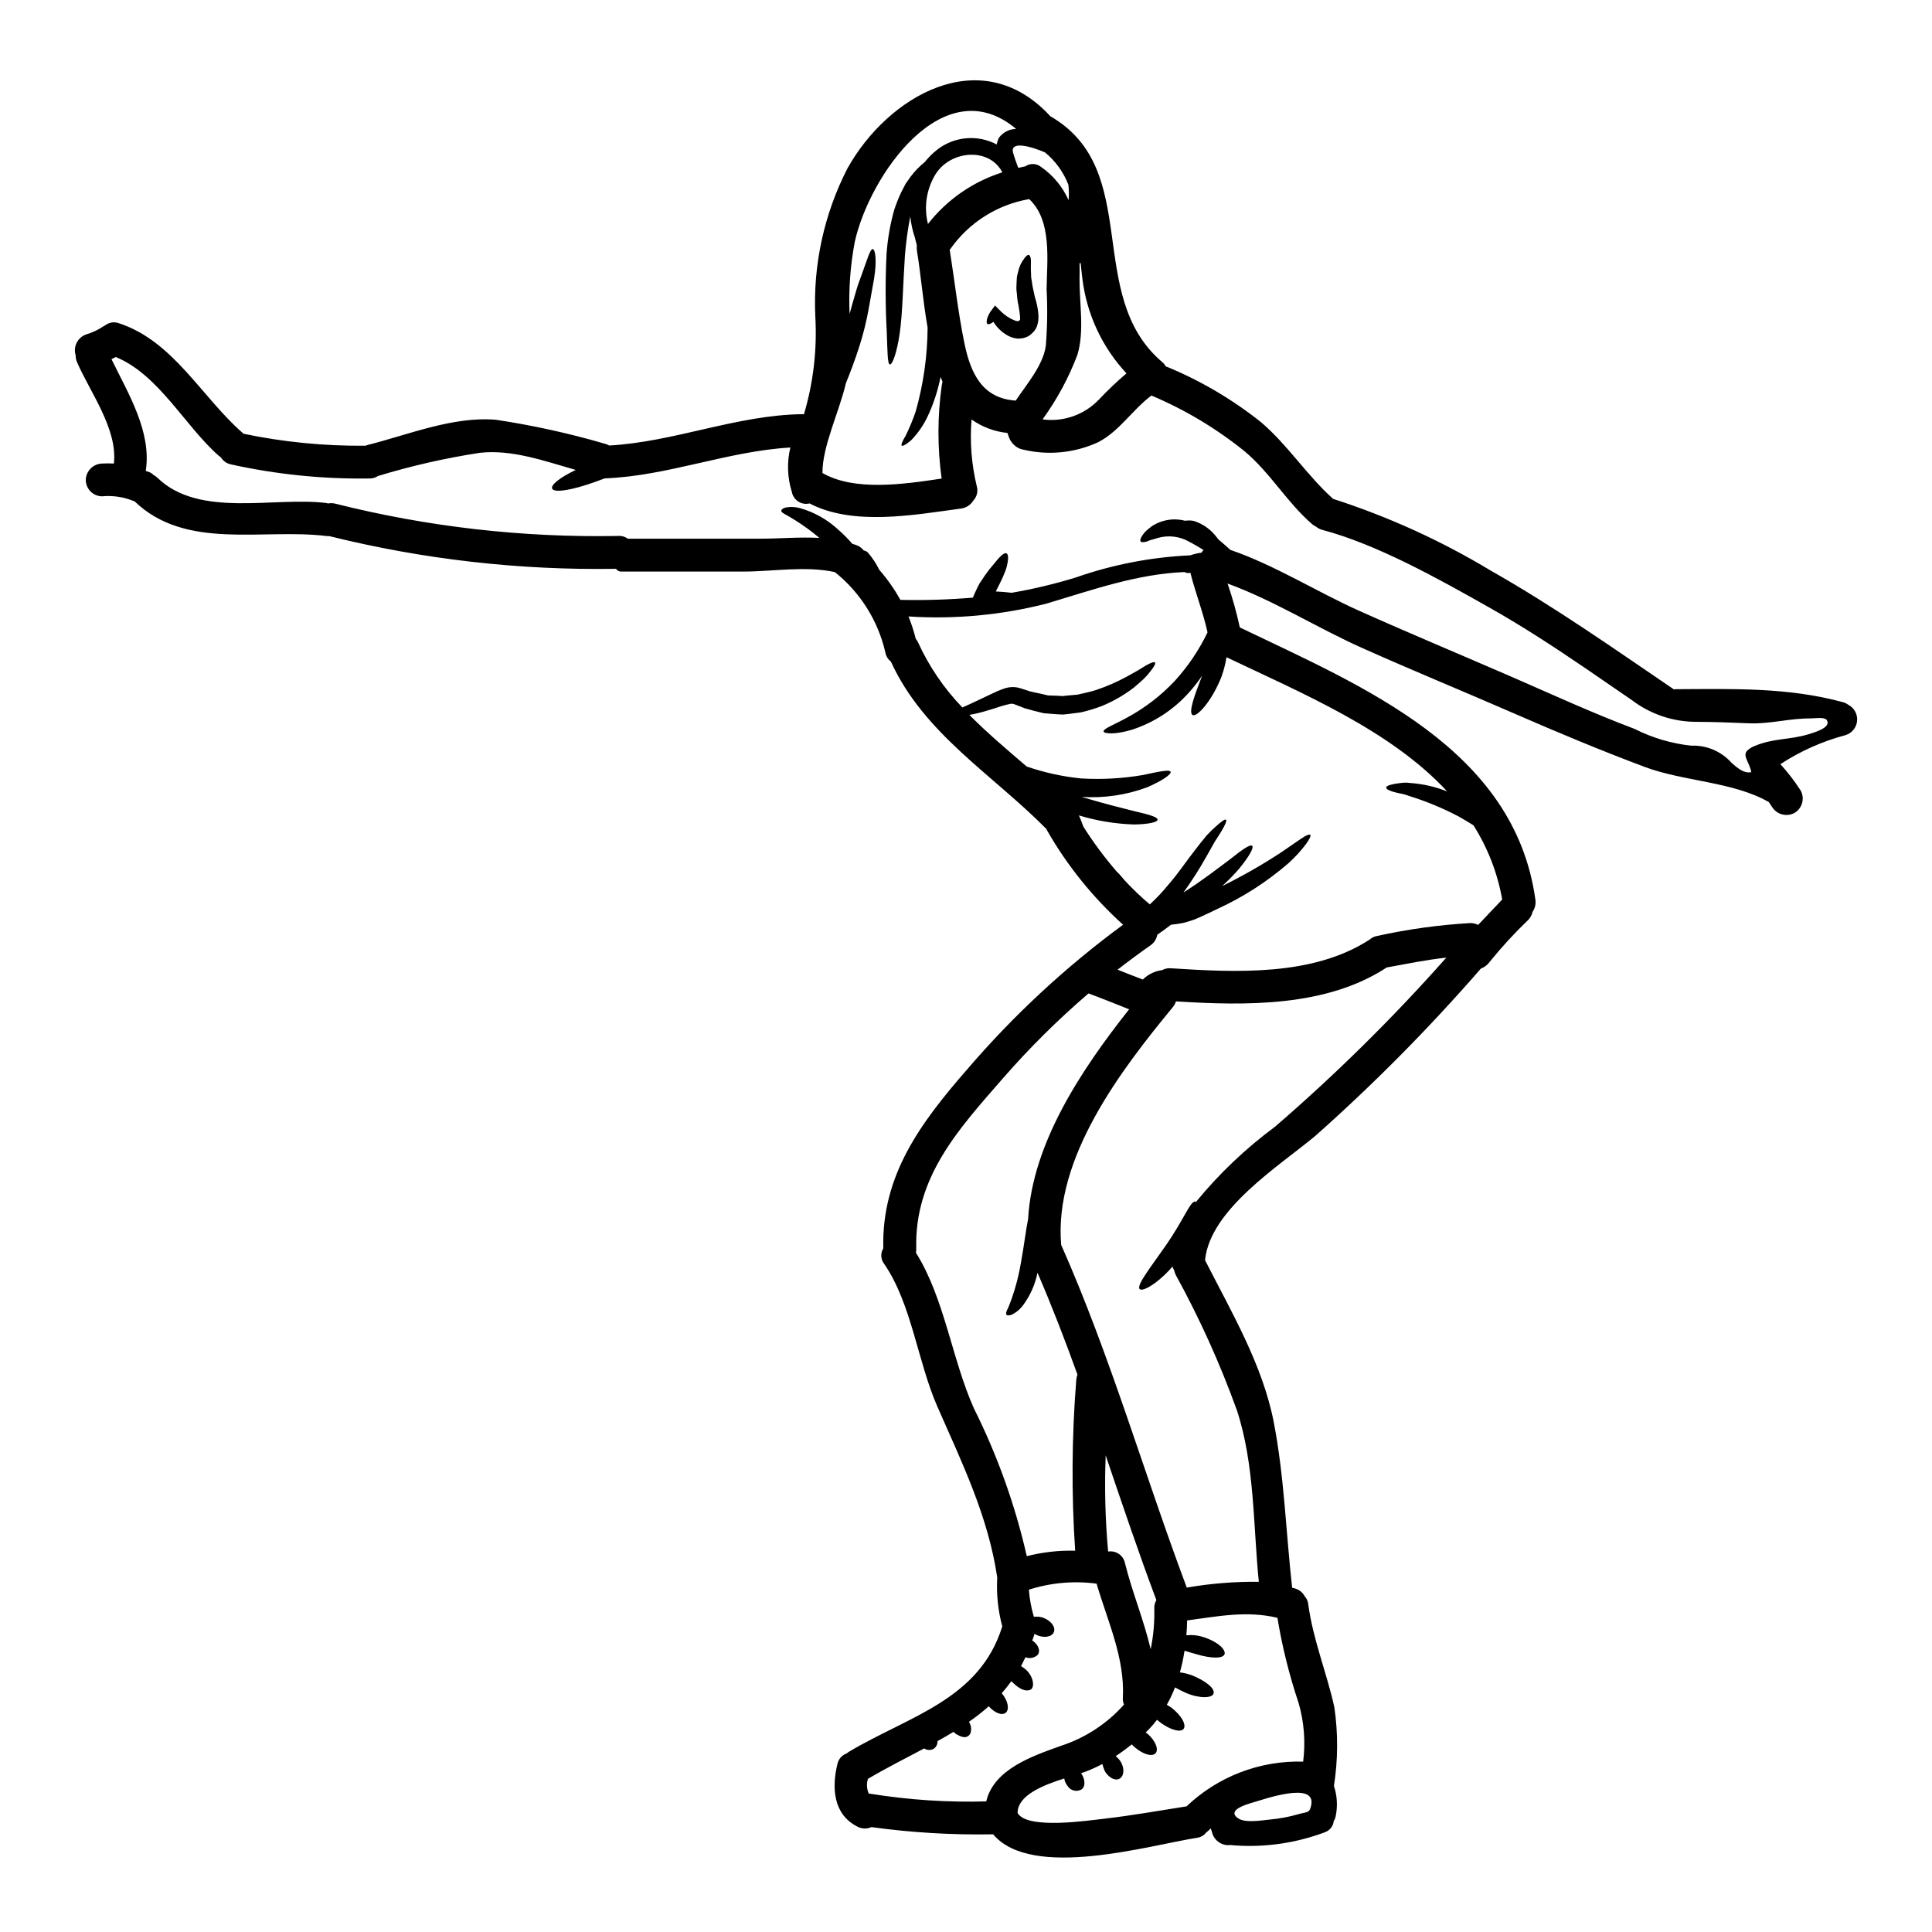 <?xml version="1.0" encoding="UTF-8"?>
<!-- Uploaded to: ICON Repo, www.svgrepo.com, Generator: ICON Repo Mixer Tools -->
<svg fill="#000000" width="800px" height="800px" version="1.1" viewBox="144 144 512 512" xmlns="http://www.w3.org/2000/svg">
 <g>
  <path d="m633.84 330.79c1.57 0.824 2.484 2.516 2.309 4.281-0.172 1.762-1.395 3.246-3.094 3.75-6.117 1.629-11.934 4.227-17.23 7.688 1.965 2.164 3.75 4.481 5.34 6.934 1.184 2.086 0.484 4.738-1.574 5.973-2.094 1.152-4.723 0.461-5.977-1.574l-0.871-1.309c-0.023-0.02-0.055-0.031-0.086-0.027-9.367-5.363-22.598-5.422-32.836-9.281-11.543-4.328-22.938-9.082-34.223-14.008-13.543-5.902-27.234-11.516-40.723-17.547-11.691-5.223-23.375-12.594-35.559-17.027h0.004c1.312 3.812 2.394 7.695 3.246 11.633 32.312 15.547 72.773 31.992 78.328 72.133 0.172 1.137-0.094 2.301-0.754 3.25-0.168 0.77-0.539 1.48-1.074 2.059-3.637 3.481-7.047 7.188-10.215 11.098-0.598 0.863-1.449 1.52-2.434 1.887-0.027 0.027-0.027 0.055-0.059 0.086-13.652 15.699-28.305 30.496-43.863 44.305-9.512 7.918-27.816 19.406-29.148 32.863 6.93 13.633 15.285 27.758 18.215 42.957 2.809 14.5 3.219 29.207 4.871 43.852 0.289 0.086 0.578 0.117 0.871 0.23 1.055 0.328 1.941 1.055 2.461 2.031 0.52 0.582 0.844 1.312 0.93 2.09 1.273 9.445 4.84 17.98 6.902 27.207h0.004c1.027 6.953 0.996 14.02-0.094 20.965 0.871 2.629 1.023 5.445 0.438 8.152-0.098 0.418-0.262 0.816-0.492 1.18-0.148 1.309-1.008 2.426-2.234 2.902-7.75 2.93-16.043 4.129-24.305 3.508-0.262-0.027-0.52-0.055-0.75-0.086h-0.004c-2.188 0.309-4.273-1.031-4.902-3.152-0.113-0.395-0.23-0.812-0.395-1.246-0.199 0.23-0.461 0.395-0.664 0.641l-0.551 0.461c-0.605 0.773-1.492 1.273-2.465 1.395-12.301 1.887-43.77 11.285-54.008-0.957-0.031 0-0.059 0.027-0.086 0.027-10.754 0.191-21.508-0.449-32.164-1.914-1.199 0.547-2.59 0.492-3.742-0.145-6.406-3.277-6.758-10.297-5.277-16.504 0.258-1.324 1.191-2.414 2.461-2.867 0.203-0.145 0.395-0.32 0.637-0.465 15.84-9.445 34.574-13.723 40.609-33.207v-0.004c-1.133-4.211-1.586-8.578-1.332-12.938-2.363-16.137-9.367-30.512-15.867-45.305-5.219-11.863-6.816-27.234-14.094-37.82-0.934-1.188-1.027-2.828-0.234-4.117-0.492-19.379 9.918-33.297 22.188-47.395v0.004c12.273-14.332 26.152-27.207 41.359-38.375-8.016-7.227-14.832-15.688-20.188-25.059-0.051-0.094-0.09-0.191-0.113-0.293-14.301-14.488-32.516-25.266-41.246-44.402-0.762-0.582-1.281-1.434-1.449-2.379-1.926-8.414-6.641-15.926-13.383-21.316-7.769-1.707-16.5-0.141-24.332-0.141l-32.414-0.004c-0.512-0.023-0.977-0.297-1.25-0.727-25.59 0.418-51.125-2.492-75.965-8.66-0.254 0.004-0.504-0.004-0.754-0.027-16.852-2.09-37.297 3.914-50.871-9.195l-0.262-0.086c-2.637-1.082-5.492-1.508-8.328-1.246-2.398-0.012-4.34-1.953-4.348-4.356 0.07-2.367 1.98-4.269 4.348-4.328 1.035-0.059 2.07-0.059 3.102 0 1.047-9.109-6.32-18.941-9.742-26.801h0.004c-0.281-0.629-0.418-1.312-0.395-2-0.031-0.031-0.055-0.074-0.059-0.117-0.59-2.316 0.758-4.684 3.047-5.363 1.551-0.477 3.027-1.18 4.375-2.09 0.117-0.09 0.266-0.117 0.395-0.203 1.039-0.848 2.453-1.082 3.711-0.609 14.445 4.723 21.871 19.52 32.746 29.031 0.059 0.09 0.113 0.145 0.172 0.23l0.004 0.004c10.66 2.234 21.531 3.305 32.426 3.191 0.16-0.07 0.324-0.129 0.496-0.176 10.848-2.727 22.766-7.688 34.137-6.691 9.707 1.469 19.305 3.578 28.73 6.324 0.43 0.098 0.84 0.266 1.223 0.492 17.402-0.973 33.742-8.094 51.254-8.309 0.117 0 0.234 0.02 0.344 0.059 2.504-8.422 3.523-17.211 3.016-25.98-0.625-13.578 2.305-27.082 8.504-39.18 10.672-19.172 35.207-33.527 53.449-14.215 0.117 0.117 0.176 0.23 0.266 0.32 24.77 14.215 8.816 47.422 29.73 65.203h-0.004c0.391 0.32 0.715 0.715 0.957 1.156 0.199 0.055 0.391 0.125 0.578 0.203 8.859 3.688 17.16 8.594 24.664 14.578 7.164 6.121 12.121 14.066 19.086 20.305 14.637 4.715 28.684 11.109 41.852 19.055 16.676 9.445 32.598 20.652 48.465 31.441 0.141-0.039 0.289-0.059 0.438-0.059 14.992-0.059 29.668-0.551 44.289 3.426l-0.004-0.004c0.547 0.141 1.059 0.387 1.508 0.727zm-10.586 7.801c1.18-0.395 6.383-1.738 4.785-3.856-0.578-0.754-3.305-0.348-4.176-0.348-5.363-0.059-10.703 1.477-16.066 1.305-4.641-0.172-9.34-0.395-14.066-0.395v-0.004c-6.242 0.047-12.324-1.984-17.289-5.769-4.117-2.844-8.246-5.676-12.383-8.496-8.266-5.629-16.648-11.109-25.352-16.012-13.227-7.477-29.695-16.734-44.289-20.594-0.617-0.164-1.191-0.461-1.68-0.871-0.344-0.16-0.668-0.363-0.961-0.605-6.668-5.754-11.047-13.5-17.781-19.215-7.539-6.117-15.91-11.137-24.855-14.91-5.019 3.742-8.469 9.445-14.094 12.359h-0.004c-6.223 2.871-13.23 3.566-19.895 1.969-0.59-0.098-1.152-0.316-1.652-0.645-0.973-0.629-1.715-1.551-2.117-2.637-0.145-0.395-0.262-0.754-0.395-1.129-3.426-0.352-6.703-1.582-9.516-3.57-0.477 5.906-0.016 11.848 1.367 17.605 0.422 1.363 0.078 2.848-0.902 3.887-0.715 1.176-1.934 1.957-3.305 2.117-12.242 1.652-28.512 4.699-40.086-1.363-1.027 0.25-2.113 0.066-3.004-0.512-0.887-0.574-1.5-1.492-1.691-2.535-1.199-3.812-1.332-7.883-0.391-11.77-16.648 0.957-32.43 7.543-49.199 8.18-0.812 0.289-1.652 0.605-2.523 0.926-5.769 2.09-10.906 3.047-11.414 1.77-0.395-0.988 2.203-3.016 6.266-4.934-8.297-2.363-16.824-5.453-25.32-4.555h-0.004c-9.156 1.398-18.199 3.453-27.059 6.152-0.73 0.48-1.594 0.715-2.469 0.668-12.332 0.172-24.645-1.094-36.688-3.773-1.055-0.258-1.961-0.926-2.523-1.855-0.145-0.113-0.32-0.23-0.496-0.348-8.988-7.871-15.922-21.523-27.352-26.219-0.375 0.199-0.75 0.395-1.129 0.578 4.527 9.281 10.676 19.258 9.082 29.613 0.395 0.141 0.75 0.262 1.129 0.395 0.344 0.176 0.656 0.398 0.93 0.668 0.375 0.211 0.723 0.465 1.043 0.754 11.051 10.762 30.859 4.961 44.754 6.691h-0.004c0.16 0.023 0.316 0.059 0.465 0.113 0.598-0.117 1.211-0.105 1.801 0.031 24.52 6.172 49.75 9.055 75.031 8.582 0.922-0.082 1.84 0.176 2.582 0.723h35.008c5.281 0 10.586-0.492 15.781-0.203h-0.004c-2.012-1.707-4.144-3.266-6.379-4.668-1.129-0.695-1.828-1.129-2.609-1.539-0.785-0.41-1.18-0.75-1.102-1.07 0.078-0.32 0.492-0.609 1.305-0.816h-0.004c1.23-0.191 2.484-0.121 3.688 0.207 3.75 1.07 7.195 3.008 10.062 5.656 1.344 1.176 2.606 2.445 3.769 3.797 0.352 0.117 0.695 0.203 1.043 0.32 0.789 0.293 1.48 0.793 2.004 1.449 0.453 0.059 0.871 0.289 1.16 0.641 1.164 1.359 2.148 2.859 2.93 4.465 2.144 2.453 4.019 5.125 5.598 7.977 6.406 0.145 12.816-0.055 19.199-0.59l0.117-0.23 0.395-0.926c0.395-0.93 0.844-1.832 1.273-2.613 0.492-0.75 0.957-1.449 1.422-2.117v-0.004c0.762-1.094 1.586-2.144 2.469-3.148 1.477-1.887 2.637-2.988 3.246-2.695 0.609 0.293 0.551 1.859-0.117 4.176-0.5 1.359-1.082 2.688-1.738 3.977-0.32 0.637-0.637 1.273-0.984 1.941 1.574 0.086 2.988 0.203 4.234 0.352v-0.004c5.723-0.984 11.375-2.332 16.926-4.035 9.785-3.43 20.023-5.41 30.383-5.887 0.957-0.336 1.949-0.57 2.953-0.695 0.172-0.254 0.355-0.496 0.551-0.727-1.18-0.723-2.438-1.48-3.68-2.117-2.566-1.508-5.644-1.883-8.5-1.043-0.551 0.172-1.07 0.348-1.574 0.465-0.504 0.117-0.988 0.375-1.367 0.492-0.812 0.199-1.336 0.199-1.535-0.059-0.199-0.262-0.059-0.789 0.375-1.48 0.277-0.418 0.59-0.812 0.93-1.18 0.438-0.395 1.016-0.871 1.652-1.363 1.621-1.059 3.492-1.68 5.422-1.797 1.152-0.059 2.309 0.059 3.426 0.344 0.742-0.117 1.496-0.105 2.231 0.031 2.25 0.703 4.246 2.043 5.742 3.859 0.32 0.395 0.582 0.723 0.844 1.07 1.215 0.988 2.231 1.945 3.148 2.754 11.832 4.062 22.828 11.078 34.223 16.184 13.488 6.035 27.117 11.719 40.664 17.605 10.703 4.672 21.316 9.543 32.25 13.66l0.004 0.004c4.688 2.371 9.77 3.875 14.996 4.438 4.07-0.164 7.996 1.504 10.699 4.551 1.422 1.219 3.148 2.875 5.223 2.469-0.496-2.641-2.293-4.176-1.18-5.602 0.598-0.613 1.336-1.082 2.144-1.359 4.785-2.039 9.371-1.602 14.18-3.078zm-87.535 50.527c2.09-2.262 4.262-4.469 6.379-6.731h0.004c-1.234-6.996-3.824-13.684-7.629-19.684-1.273-0.789-2.578-1.574-3.973-2.363v0.004c-4.203-2.207-8.602-4.023-13.137-5.426-0.785-0.309-1.605-0.531-2.438-0.664-0.754-0.176-1.422-0.324-1.945-0.496-1.074-0.348-1.652-0.695-1.625-1.043 0.027-0.348 0.609-0.637 1.711-0.871 0.652-0.141 1.309-0.246 1.969-0.316 0.883-0.145 1.785-0.152 2.668-0.027 3.367 0.234 6.672 0.988 9.805 2.231-15.082-16.301-38.547-26.043-58.473-35.559-0.277 1.707-0.703 3.387-1.273 5.019-2.609 6.727-6.672 10.988-7.715 10.293-1.129-0.664 0.434-5.047 2.523-10.41-1.105 1.633-2.324 3.184-3.652 4.641-4.074 4.492-9.254 7.836-15.023 9.695-4.523 1.336-7.25 1.016-7.422 0.465-0.203-0.723 2.551-1.711 6.121-3.652h-0.004c4.758-2.555 9.066-5.863 12.762-9.801 3.492-3.84 6.41-8.168 8.66-12.848-1.18-5.336-3.191-10.414-4.523-15.691v-0.113c-0.527 0.168-1.102 0.105-1.574-0.176-12.594 0.523-24.363 4.723-36.547 8.355-11.945 3.059-24.301 4.211-36.605 3.418 0.777 1.922 1.418 3.894 1.918 5.906 0.258 0.305 0.473 0.648 0.637 1.016 2.906 6.352 6.867 12.168 11.719 17.199 1.273-0.582 2.902-1.277 4.785-2.203 1.18-0.582 2.492-1.18 3.887-1.832 0.383-0.191 0.777-0.367 1.18-0.52 0.395-0.145 0.723-0.293 1.18-0.438 1.16-0.422 2.414-0.52 3.625-0.289 1.219 0.293 1.918 0.609 2.754 0.844l0.605 0.203h0.09c0.023 0.016 0.055 0.027 0.086 0.027l0.352 0.086 1.363 0.293c0.93 0.203 1.859 0.395 2.785 0.637l2.551 0.086 1.273 0.086 1.336-0.145c0.902-0.086 1.77-0.141 2.641-0.23 1.68-0.395 3.367-0.723 4.898-1.215v-0.004c2.773-0.926 5.461-2.09 8.035-3.481 1.102-0.637 2.09-1.18 3.019-1.684 0.871-0.52 1.621-0.984 2.231-1.363 1.273-0.723 2.117-1.016 2.363-0.789 0.242 0.227-0.145 1.016-1.102 2.231l-0.004 0.004c-0.559 0.738-1.168 1.438-1.824 2.09-0.789 0.723-1.711 1.539-2.754 2.41-2.582 1.969-5.41 3.59-8.414 4.82-1.816 0.688-3.676 1.25-5.57 1.684-1.016 0.145-2.059 0.266-3.106 0.395l-1.594 0.176-1.711-0.086-3.394-0.266-2.781-0.695-1.363-0.375-0.352-0.09-0.32-0.086-0.172-0.055-0.668-0.266c-0.898-0.32-1.828-0.723-2.289-0.871-0.449-0.121-0.926-0.102-1.363 0.059-0.395 0.086-0.789 0.172-1.18 0.293-0.332 0.078-0.66 0.176-0.984 0.285-1.453 0.496-2.812 0.902-4.121 1.277v0.004c-1.352 0.398-2.727 0.719-4.117 0.957 4.754 4.812 10.004 9.223 15.195 13.688h0.004c4.633 1.586 9.43 2.644 14.297 3.148 5.508 0.336 11.035 0.035 16.473-0.895 4.328-0.93 7.137-1.539 7.367-0.844 0.203 0.609-2.031 2.289-6.207 4.09h0.004c-5.539 2.059-11.449 2.93-17.344 2.551 0.172 0.059 0.375 0.117 0.578 0.176 5.305 1.594 10.18 2.809 13.66 3.68 3.594 0.816 5.902 1.48 5.856 2.203-0.059 0.641-2.363 1.18-6.148 1.246l0.004 0.004c-4.988-0.148-9.93-0.957-14.703-2.406 0.465 1.043 0.844 2.031 1.18 2.988 2.652 4.184 5.609 8.168 8.848 11.918l0.605 0.582 0.695 0.789c0.266 0.289 0.496 0.578 0.723 0.871h0.004c2.106 2.281 4.356 4.434 6.731 6.438l0.145-0.145c1.676-1.539 3.234-3.195 4.668-4.961 2.875-3.277 5.078-6.691 7.281-9.445 1.074-1.395 2.059-2.641 2.957-3.711 0.797-0.871 1.641-1.695 2.527-2.469 1.449-1.305 2.363-1.945 2.609-1.711 0.246 0.23-0.145 1.246-1.133 2.902-0.492 0.844-1.156 1.859-1.887 2.988-0.664 1.18-1.422 2.496-2.231 3.977v-0.004c-1.836 3.258-3.852 6.41-6.035 9.445 5.047-3.238 9.297-6.531 12.445-8.891 3.106-2.492 5.25-3.973 5.773-3.508 0.523 0.465-0.727 2.727-3.367 5.977h0.004c-1.43 1.66-2.961 3.227-4.586 4.699 5.328-2.621 10.492-5.566 15.461-8.82 2.289-1.574 4.148-2.844 5.453-3.738 1.305-0.898 2.203-1.246 2.438-1.016 0.23 0.23-0.172 1.102-1.102 2.41l-0.004-0.004c-1.379 1.836-2.934 3.535-4.641 5.074-5.695 4.945-12.074 9.047-18.938 12.18-0.988 0.492-1.945 0.957-2.934 1.395l-1.422 0.664-0.723 0.32-0.348 0.145-0.176 0.086-0.289 0.117-0.086 0.027c-1.016 0.32-1.859 0.668-2.934 0.902-1.074 0.23-2.363 0.395-3.219 0.492-0.055 0-0.086 0-0.113 0.027-1.043 0.816-2.289 1.711-3.625 2.641l0.004 0.004c-0.195 1.164-0.867 2.195-1.859 2.84-2.93 2.059-5.828 4.203-8.66 6.406 2.231 0.902 4.438 1.742 6.691 2.613v0.004c1.383-1.379 3.184-2.258 5.117-2.496 0.699-0.387 1.496-0.559 2.293-0.492 17.227 1.102 37.648 2.172 52.699-7.602 0.551-0.5 1.234-0.828 1.965-0.957 8.137-1.793 16.402-2.938 24.715-3.422 0.723-0.004 1.43 0.164 2.07 0.492zm-8.438 8.66c-5.277 0.578-10.5 1.652-15.781 2.609-15.98 10.5-37.391 10.152-55.859 8.988-0.18 0.559-0.465 1.082-0.84 1.539-13.863 16.824-31.555 39.996-29.582 62.977 13.078 29.52 21.953 60.613 33.293 90.84v-0.004c6.301-1.09 12.691-1.605 19.086-1.531-1.508-15.055-1.074-31.035-5.801-45.449-4.473-12.383-9.902-24.398-16.242-35.938-0.168-0.379-0.297-0.777-0.395-1.18-0.195-0.305-0.344-0.641-0.434-0.988-1.359 1.609-2.898 3.062-4.582 4.328-2.117 1.539-3.652 2.117-4.117 1.652s0.262-2 1.68-4.09c1.363-2.059 3.367-4.754 5.453-7.769 2.086-3.016 3.684-5.859 4.871-7.945 1.188-2.086 2.031-3.512 2.727-3.398 0.059 0.031 0.086 0.117 0.145 0.145l0.004 0.004c6.144-7.504 13.199-14.215 20.996-19.984 16.109-13.902 31.27-28.867 45.379-44.797zm-35.816 224.69c1.48-6.691-12.934-1.477-15.43-0.789-1.914 0.551-7.086 2.09-3.856 4.234 1.887 1.246 6.18 0.496 8.297 0.293h-0.004c2.613-0.234 5.199-0.723 7.715-1.453 0.215-0.082 0.441-0.141 0.668-0.176 1.734-0.414 2.231-0.27 2.606-2.102zm-2.117-11.621c0.664-5.231 0.25-10.539-1.219-15.602-2.469-7.34-4.34-14.867-5.598-22.508-8.094-1.945-15.809-0.395-23.93 0.695-0.027 1.305-0.086 2.637-0.199 3.938 1.371-0.156 2.762-0.035 4.09 0.348 4.062 1.18 6.406 3.394 6.035 4.641-0.438 1.336-3.938 1.074-7.34 0.059-1.305-0.348-2.406-0.695-3.273-0.957h-0.004c-0.289 1.938-0.699 3.856-1.223 5.742 1.207 0.141 2.387 0.441 3.512 0.898 3.453 1.48 5.711 3.277 5.422 4.641-0.289 1.363-3.856 1.395-7.281-0.086-1.016-0.465-2.059-0.957-2.957-1.48h0.004c-0.605 1.59-1.336 3.133-2.176 4.613 0.395 0.23 0.75 0.465 1.18 0.723 2.754 2.117 4.059 4.586 3.273 5.656-0.785 1.07-3.652 0.203-6.148-1.68-0.293-0.23-0.609-0.465-0.898-0.723l0.004-0.004c-0.922 1.207-1.93 2.34-3.019 3.394 0.133 0.07 0.266 0.148 0.395 0.23 2.32 1.941 3.148 4.375 2.176 5.305-0.973 0.93-3.277 0.145-5.25-1.48v0.004c-0.352-0.285-0.684-0.594-0.988-0.926-1.391 1.102-2.809 2.144-4.262 3.102h-0.004c0.508 0.414 0.949 0.902 1.309 1.449 1.246 2.117 0.75 4.148-0.465 4.613-1.273 0.523-2.844-0.609-3.711-2.031-0.273-0.629-0.5-1.277-0.668-1.941-1.438 0.77-2.918 1.445-4.438 2.027-0.395 0.117-0.816 0.266-1.273 0.438 0.055 0.059 0.141 0.086 0.199 0.145 1.133 1.797 0.988 3.711-0.262 4.262-1.27 0.566-2.762 0.094-3.477-1.102-0.461-0.555-0.754-1.23-0.844-1.945-5.543 1.77-12.242 4.41-12.355 8.992 0 0.027-0.031 0.086-0.031 0.113 2.363 4.582 19.258 1.969 22.941 1.574 7.336-0.844 14.562-2.144 21.84-3.277l0.004 0.004c8.309-7.922 19.434-12.191 30.91-11.863zm-39.449-40.578c-0.035-0.781 0.156-1.555 0.551-2.231-4.758-12.676-9.082-25.523-13.43-38.344-0.336 8.484-0.125 16.98 0.641 25.438 0.066-0.004 0.137 0.008 0.203 0.027 2.004-0.242 3.859 1.094 4.262 3.074 1.914 7.715 5.019 15.141 6.816 22.828 0.73-3.551 1.051-7.168 0.957-10.793zm-8.035 25.465 0.004 0.004c-0.254-0.598-0.355-1.246-0.293-1.887 0.523-10.582-4.062-20.215-6.961-30.16v-0.004c-6.031-0.805-12.16-0.258-17.953 1.598 0.184 2.438 0.629 4.848 1.332 7.188 0.926-0.129 1.867-0.008 2.731 0.352 1.941 0.812 3.074 2.465 2.551 3.711-0.523 1.246-2.496 1.625-4.438 0.812-0.23-0.086-0.438-0.262-0.668-0.375-0.172 0.605-0.395 1.18-0.605 1.766 1.738 1.133 2.231 2.961 1.391 3.856l-0.004 0.004c-0.863 0.789-2.102 1.016-3.188 0.582-0.395 0.789-0.789 1.594-1.18 2.363 0.488 0.277 0.945 0.609 1.359 0.988 2.086 2 2.289 4.754 1.102 5.277-1.309 0.578-2.961-0.293-4.469-1.738h0.004c-0.199-0.168-0.383-0.355-0.551-0.555-0.805 1.117-1.668 2.195-2.582 3.223 0.031 0.027 0.059 0.027 0.086 0.059 1.598 1.941 2.031 4.203 1.016 5.074s-2.957 0.059-4.523-1.68v-0.004c-1.664 1.477-3.418 2.852-5.25 4.117 0.543 0.832 0.711 1.855 0.465 2.816-0.191 0.727-0.844 1.234-1.594 1.246-0.641-0.039-1.258-0.242-1.801-0.582-0.445-0.172-0.836-0.461-1.133-0.84-1.391 0.84-2.809 1.68-4.262 2.465 0.043 0.824-0.355 1.605-1.043 2.059-0.789 0.43-1.75 0.387-2.496-0.113-4.871 2.582-9.918 5.117-14.906 8.062-0.402 1.289-0.32 2.68 0.23 3.914 0.203 0.031 0.395 0.031 0.609 0.059 10.086 1.613 20.301 2.285 30.512 2 2.059-8.586 12.203-12.004 19.984-14.793v0.004c6.367-2.102 12.07-5.852 16.527-10.863zm1.363-184.26c-3.598-1.422-7.164-2.875-10.762-4.207v0.004c-8.117 6.957-15.715 14.5-22.738 22.562-11.742 13.457-23.434 26.164-22.91 45.105 0.004 0.348-0.027 0.699-0.09 1.043 7.602 12.094 9.543 28.309 15.402 41.328 6.207 12.426 10.898 25.551 13.98 39.094 4.184-1.074 8.5-1.562 12.82-1.445-1.008-15.062-0.91-30.172 0.289-45.219 0.039-0.496 0.145-0.984 0.32-1.453-3.277-9.109-6.758-18.105-10.586-27h-0.004c-0.625 3.137-1.945 6.094-3.856 8.66-0.754 1.008-1.727 1.832-2.844 2.406-0.754 0.289-1.273 0.32-1.508 0.086-0.23-0.23-0.117-0.789 0.262-1.508 0.395-0.789 0.637-1.539 1.102-2.754 1.102-3.133 1.926-6.356 2.469-9.629 0.84-4.641 1.332-8.816 1.887-11.512 1.129-20.117 14.207-39.691 26.766-55.559zm-7.945-161.64c2.289-2.43 4.707-4.727 7.25-6.887-6.453-6.918-10.547-15.703-11.691-25.094-0.172-1.363-0.32-2.781-0.461-4.176-0.016 0.031-0.035 0.059-0.059 0.086h-0.23c0.027 1.367 0.027 2.754 0 4.148-0.059 6.438 1.336 13.777-0.551 20.074-2.305 6.109-5.418 11.879-9.254 17.16 5.562 0.742 11.141-1.234 14.996-5.312zm-8.094-52.785c0.125-1.363 0.105-2.734-0.059-4.09-1.285-3.34-3.414-6.285-6.176-8.559-3.512-1.535-9.398-3.246-8.469 0.086 0.348 1.246 0.789 2.469 1.246 3.684 0.059 0.117 0.113 0.203 0.172 0.32 0.609-0.145 1.219-0.293 1.797-0.395h0.004c1.289-0.898 3.023-0.828 4.234 0.176 3.172 2.211 5.676 5.246 7.25 8.777zm-5.828 23.617c0.086-7.512 1.535-18.184-4.613-23.898v-0.004c-8.426 1.449-15.93 6.188-20.859 13.172-0.059 0.086-0.145 0.172-0.203 0.262 1.309 8.266 2.234 16.734 3.918 24.887 1.684 8.09 4.844 14.5 13.574 15.078 2.988-4.465 7.223-9.309 7.973-14.5 0.402-4.992 0.473-10.004 0.211-15.008zm-11.75-30.977c-0.047-0.082-0.086-0.172-0.113-0.262-3.566-6.41-13.602-5.57-17.578 0.754-2.406 3.945-3.129 8.688-2 13.168 5.039-6.434 11.902-11.199 19.691-13.668zm-0.789-9.309h0.004c1.074-1.379 2.719-2.191 4.465-2.207-19.195-16.164-38.918 12.422-42.773 29.953-1.188 6.289-1.645 12.695-1.363 19.086 0.23-0.871 0.465-1.742 0.695-2.555 0.434-1.449 0.84-2.871 1.215-4.176 0.379-1.309 0.871-2.465 1.246-3.566 1.508-4.062 2.289-7.051 3.016-6.902 0.609 0.145 1.102 2.902 0.324 7.773-0.395 2.258-0.902 4.961-1.426 7.973h0.004c-0.594 3.305-1.398 6.57-2.406 9.773-1.18 3.715-2.438 7.051-3.656 10.035-1.707 7.426-6.262 16.734-6.207 23.785 8.441 4.871 21.348 3.016 31.586 1.477v0.004c-1.137-8.191-1.125-16.496 0.027-24.684 0.051-0.324 0.117-0.645 0.207-0.957l-0.523-1.305c-0.703 3.598-1.844 7.094-3.394 10.414-1.102 2.356-2.594 4.516-4.41 6.379-1.363 1.18-2.262 1.625-2.496 1.422-0.23-0.203 0.176-1.156 1.047-2.637h0.004c1.027-2.086 1.918-4.238 2.668-6.441 2.039-7.219 3.102-14.684 3.148-22.188-1.246-7.137-1.832-14.504-2.848-20.508-0.055-0.441-0.055-0.891 0-1.332-0.199-0.695-0.375-1.395-0.52-2.031-0.617-1.812-1.027-3.691-1.219-5.598-0.672 3.41-1.145 6.859-1.422 10.324-0.52 7.832-0.609 15.168-1.363 20.508-0.75 5.336-2.004 8.559-2.641 8.383-0.637-0.172-0.605-3.367-0.812-8.559h0.004c-0.375-6.894-0.395-13.809-0.059-20.711 0.277-3.922 0.949-7.809 2.004-11.598 0.535-1.664 1.184-3.293 1.938-4.871l1.102-2.117c0.438-0.637 0.871-1.246 1.277-1.828h0.004c1.086-1.473 2.363-2.797 3.797-3.938 0.949-1.207 2.039-2.301 3.25-3.25 2.219-1.746 4.894-2.812 7.707-3.062 2.812-0.254 5.637 0.316 8.129 1.641 0.102-0.68 0.328-1.336 0.68-1.93z"/>
  <path d="m419.21 227.6c0.004 0.465-0.016 0.93-0.059 1.395-0.043 0.332-0.109 0.664-0.207 0.988l-0.145 0.465-0.086 0.227-0.23 0.438-0.004 0.031-0.23 0.352v0.027l-0.086 0.086-0.113 0.145-0.266 0.293c-0.359 0.406-0.781 0.758-1.242 1.043-0.965 0.512-2.062 0.727-3.148 0.609-0.832-0.105-1.637-0.375-2.363-0.789-1.547-0.863-2.844-2.113-3.769-3.625-0.145 0.113-0.293 0.199-0.395 0.289-0.551 0.324-0.957 0.438-1.18 0.293-0.223-0.145-0.262-0.609-0.145-1.215l-0.004-0.004c0.254-0.945 0.711-1.828 1.336-2.582l0.816-1.102 1.449 1.449h-0.004c1.07 1.09 2.356 1.949 3.773 2.519 0.285 0.121 0.59 0.18 0.898 0.18 0.105-0.012 0.207-0.055 0.289-0.117 0.031-0.086 0.086-0.059 0.145-0.199l0.059-0.059 0.027-0.031h0.031v-0.004c-0.02-0.035-0.027-0.074-0.031-0.113v-0.668c-0.059-0.84-0.23-1.887-0.395-2.871h0.004c-0.145-0.582-0.25-1.176-0.32-1.77-0.059-0.492-0.113-1.012-0.145-1.508-0.07-0.48-0.105-0.965-0.117-1.449 0.027-0.523 0.027-1.043 0.055-1.574 0.027-0.531 0.059-0.957 0.09-1.422h0.004c0.082-0.43 0.191-0.855 0.316-1.273 0.246-1.281 0.793-2.484 1.594-3.512 0.52-0.754 0.957-1.074 1.273-0.957 0.32 0.117 0.492 0.695 0.523 1.535s-0.086 1.969 0.027 3.305c0 0.352 0.027 0.668 0.027 1.047 0.059 0.348 0.117 0.695 0.176 1.07 0.059 0.375 0.113 0.754 0.172 1.16 0.059 0.406 0.199 0.898 0.293 1.395 0.09 0.496 0.23 0.957 0.32 1.48 0.113 0.434 0.23 0.871 0.375 1.336h0.004c0.316 1.207 0.516 2.441 0.605 3.688z"/>
 </g>
</svg>